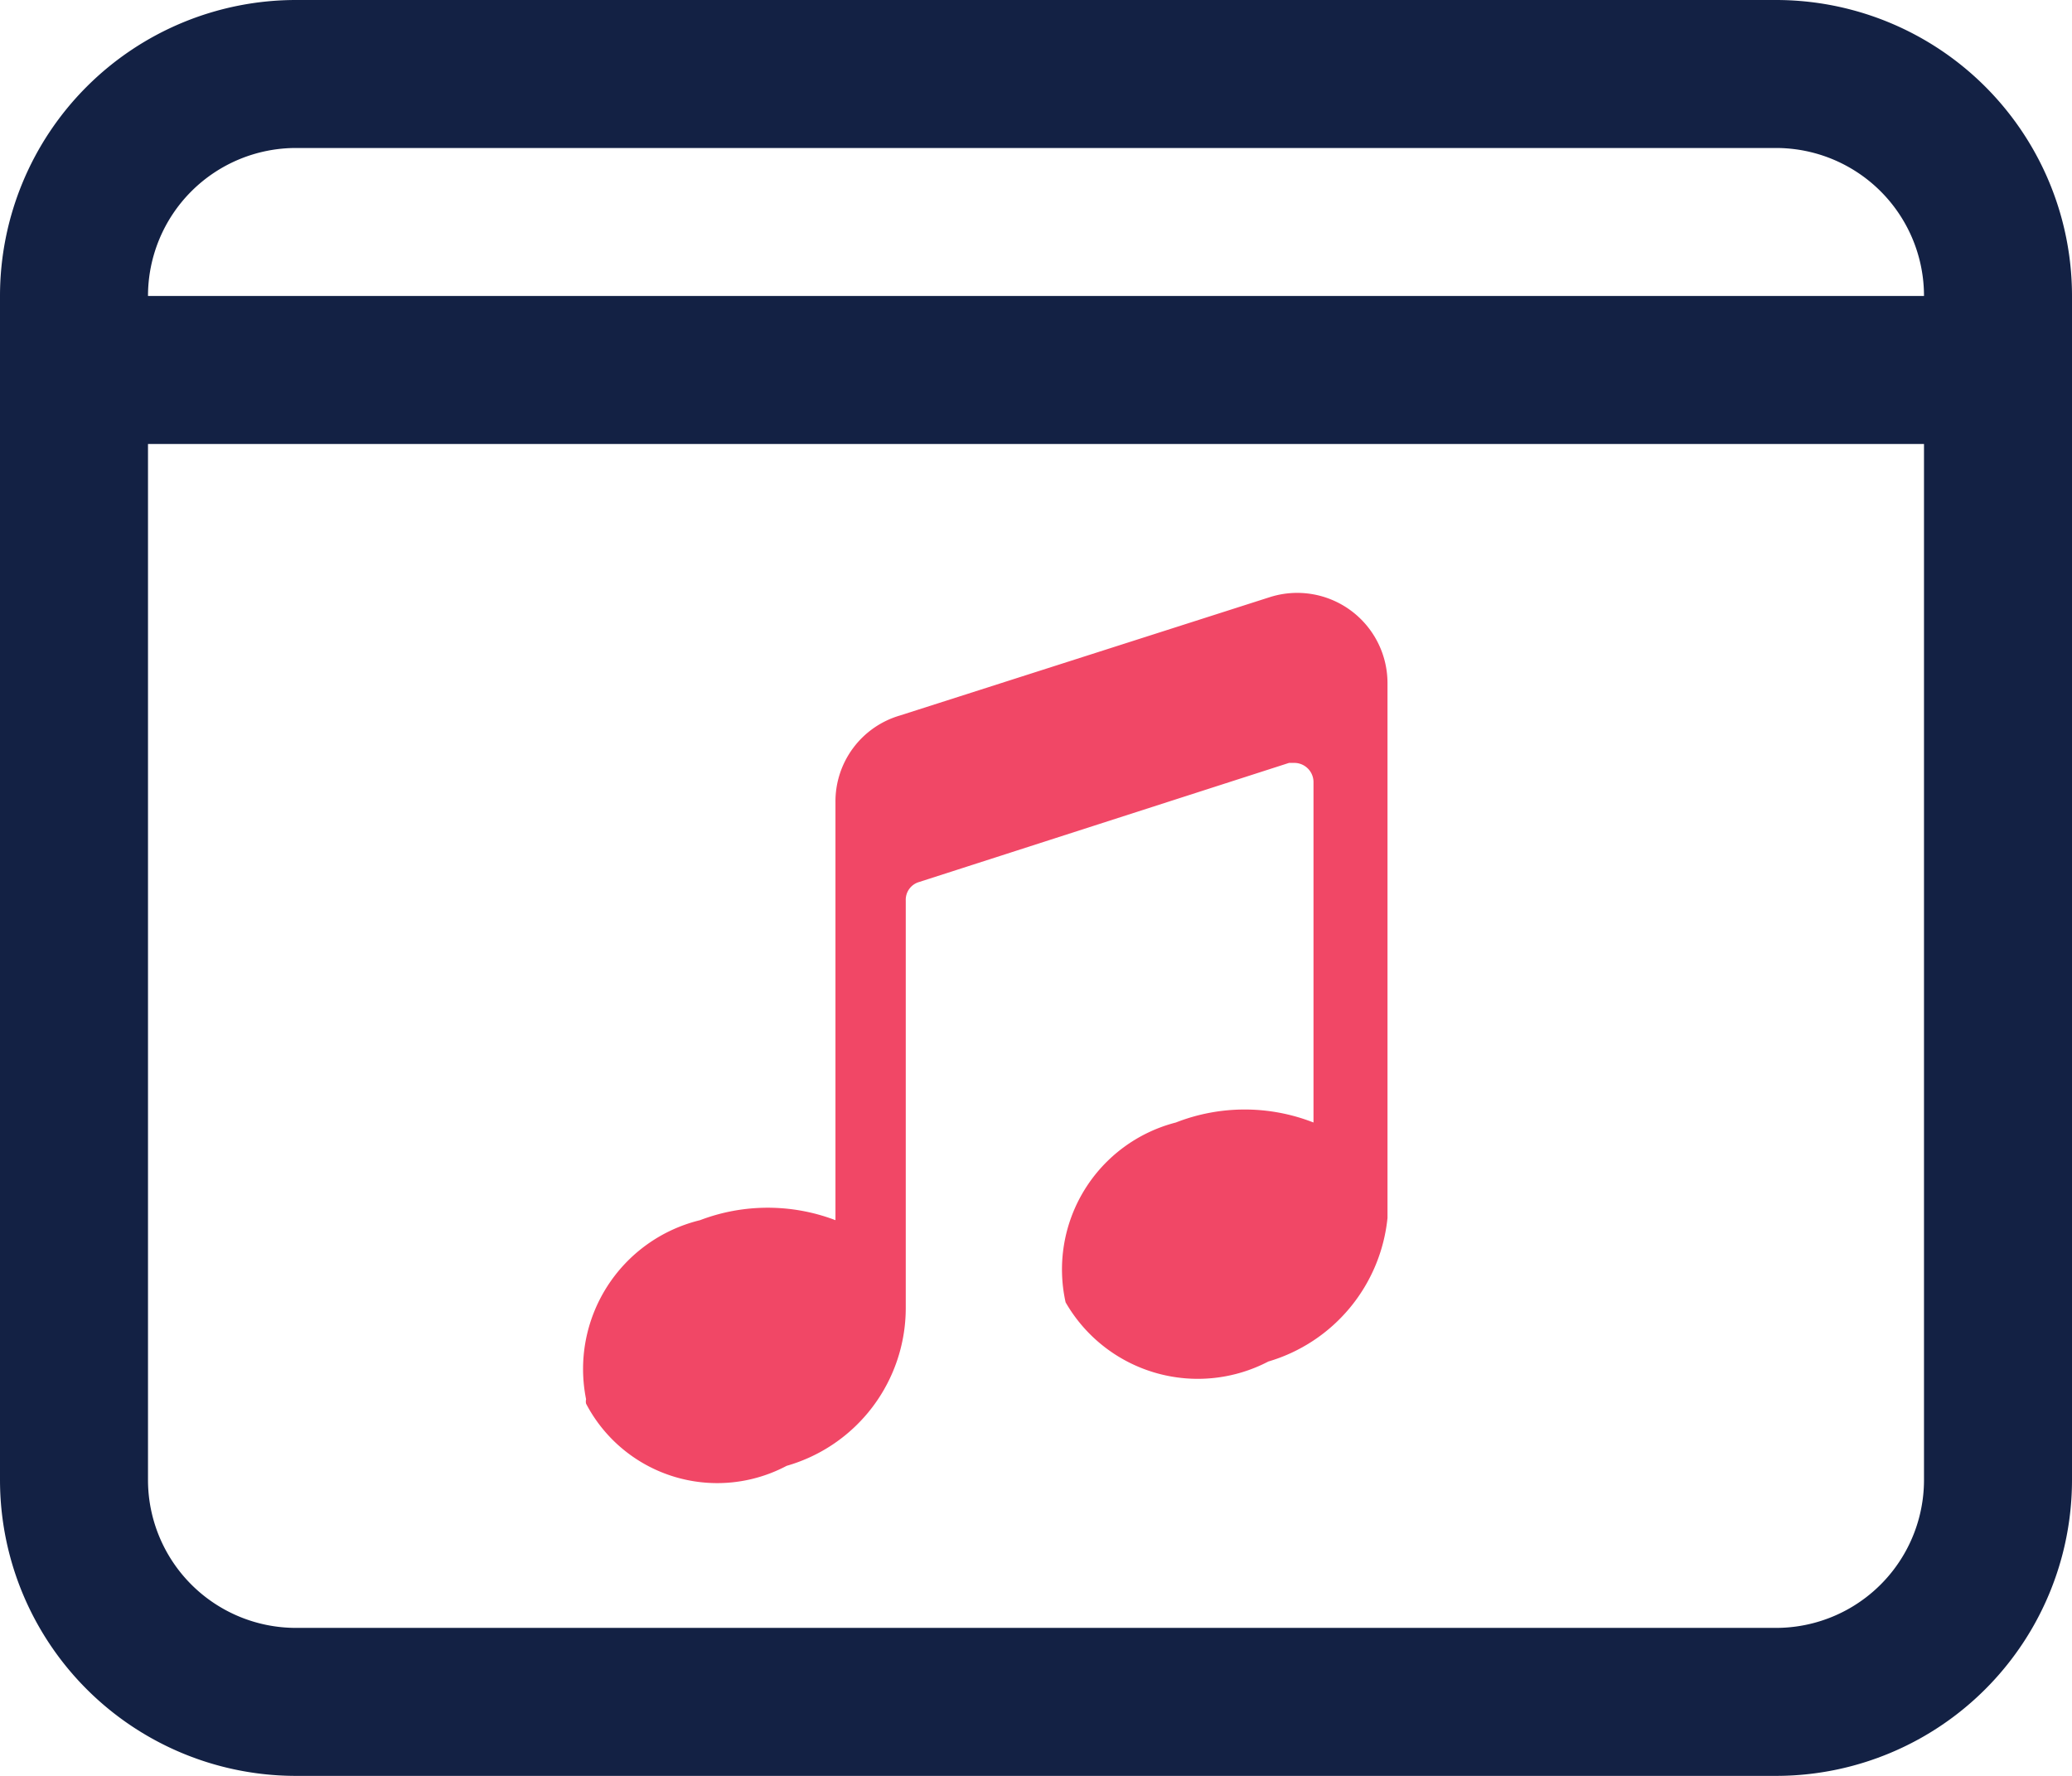 <svg id="b2812651-f23f-467a-9eb8-8a01f8febae3" data-name="组 288" xmlns="http://www.w3.org/2000/svg" viewBox="0 0 28 24"><defs><style>.a7ae1512-1325-452c-b0ec-31d82e55f010{fill:#132144;}.e1f4c387-efdb-4e74-952f-098ab49cb734{fill:#f14665;opacity:0.99;isolation:isolate;}</style></defs><title>流媒体网站</title><path class="a7ae1512-1325-452c-b0ec-31d82e55f010" d="M25,1H5A4,4,0,0,0,1,5V21a4,4,0,0,0,4,4H25a4,4,0,0,0,4-4V5A4,4,0,0,0,25,1Zm2,20a2,2,0,0,1-2,2H5a2,2,0,0,1-2-2V7H27ZM3,5A2,2,0,0,1,5,3H25a2,2,0,0,1,2,2Z" transform="translate(-1 -1)"/><path class="e1f4c387-efdb-4e74-952f-098ab49cb734" d="M19.75,17.46V10.23a1.22,1.22,0,0,0-1.59-1.16l-5,1.6a1.21,1.21,0,0,0-.87,1.17v5.65a2.57,2.57,0,0,0-1.83,0,2.07,2.07,0,0,0-1.54,2.42.14.14,0,0,0,0,.06,2,2,0,0,0,2.71.84,2.22,2.22,0,0,0,1.61-2.13V13.17a.25.25,0,0,1,.18-.25l5-1.61h.07a.26.26,0,0,1,.26.26v4.6a2.55,2.55,0,0,0-1.86,0,2.05,2.05,0,0,0-1.49,2.43,2.06,2.06,0,0,0,2.74.8A2.26,2.26,0,0,0,19.75,17.46Z" transform="translate(-1 -1)"/></svg>